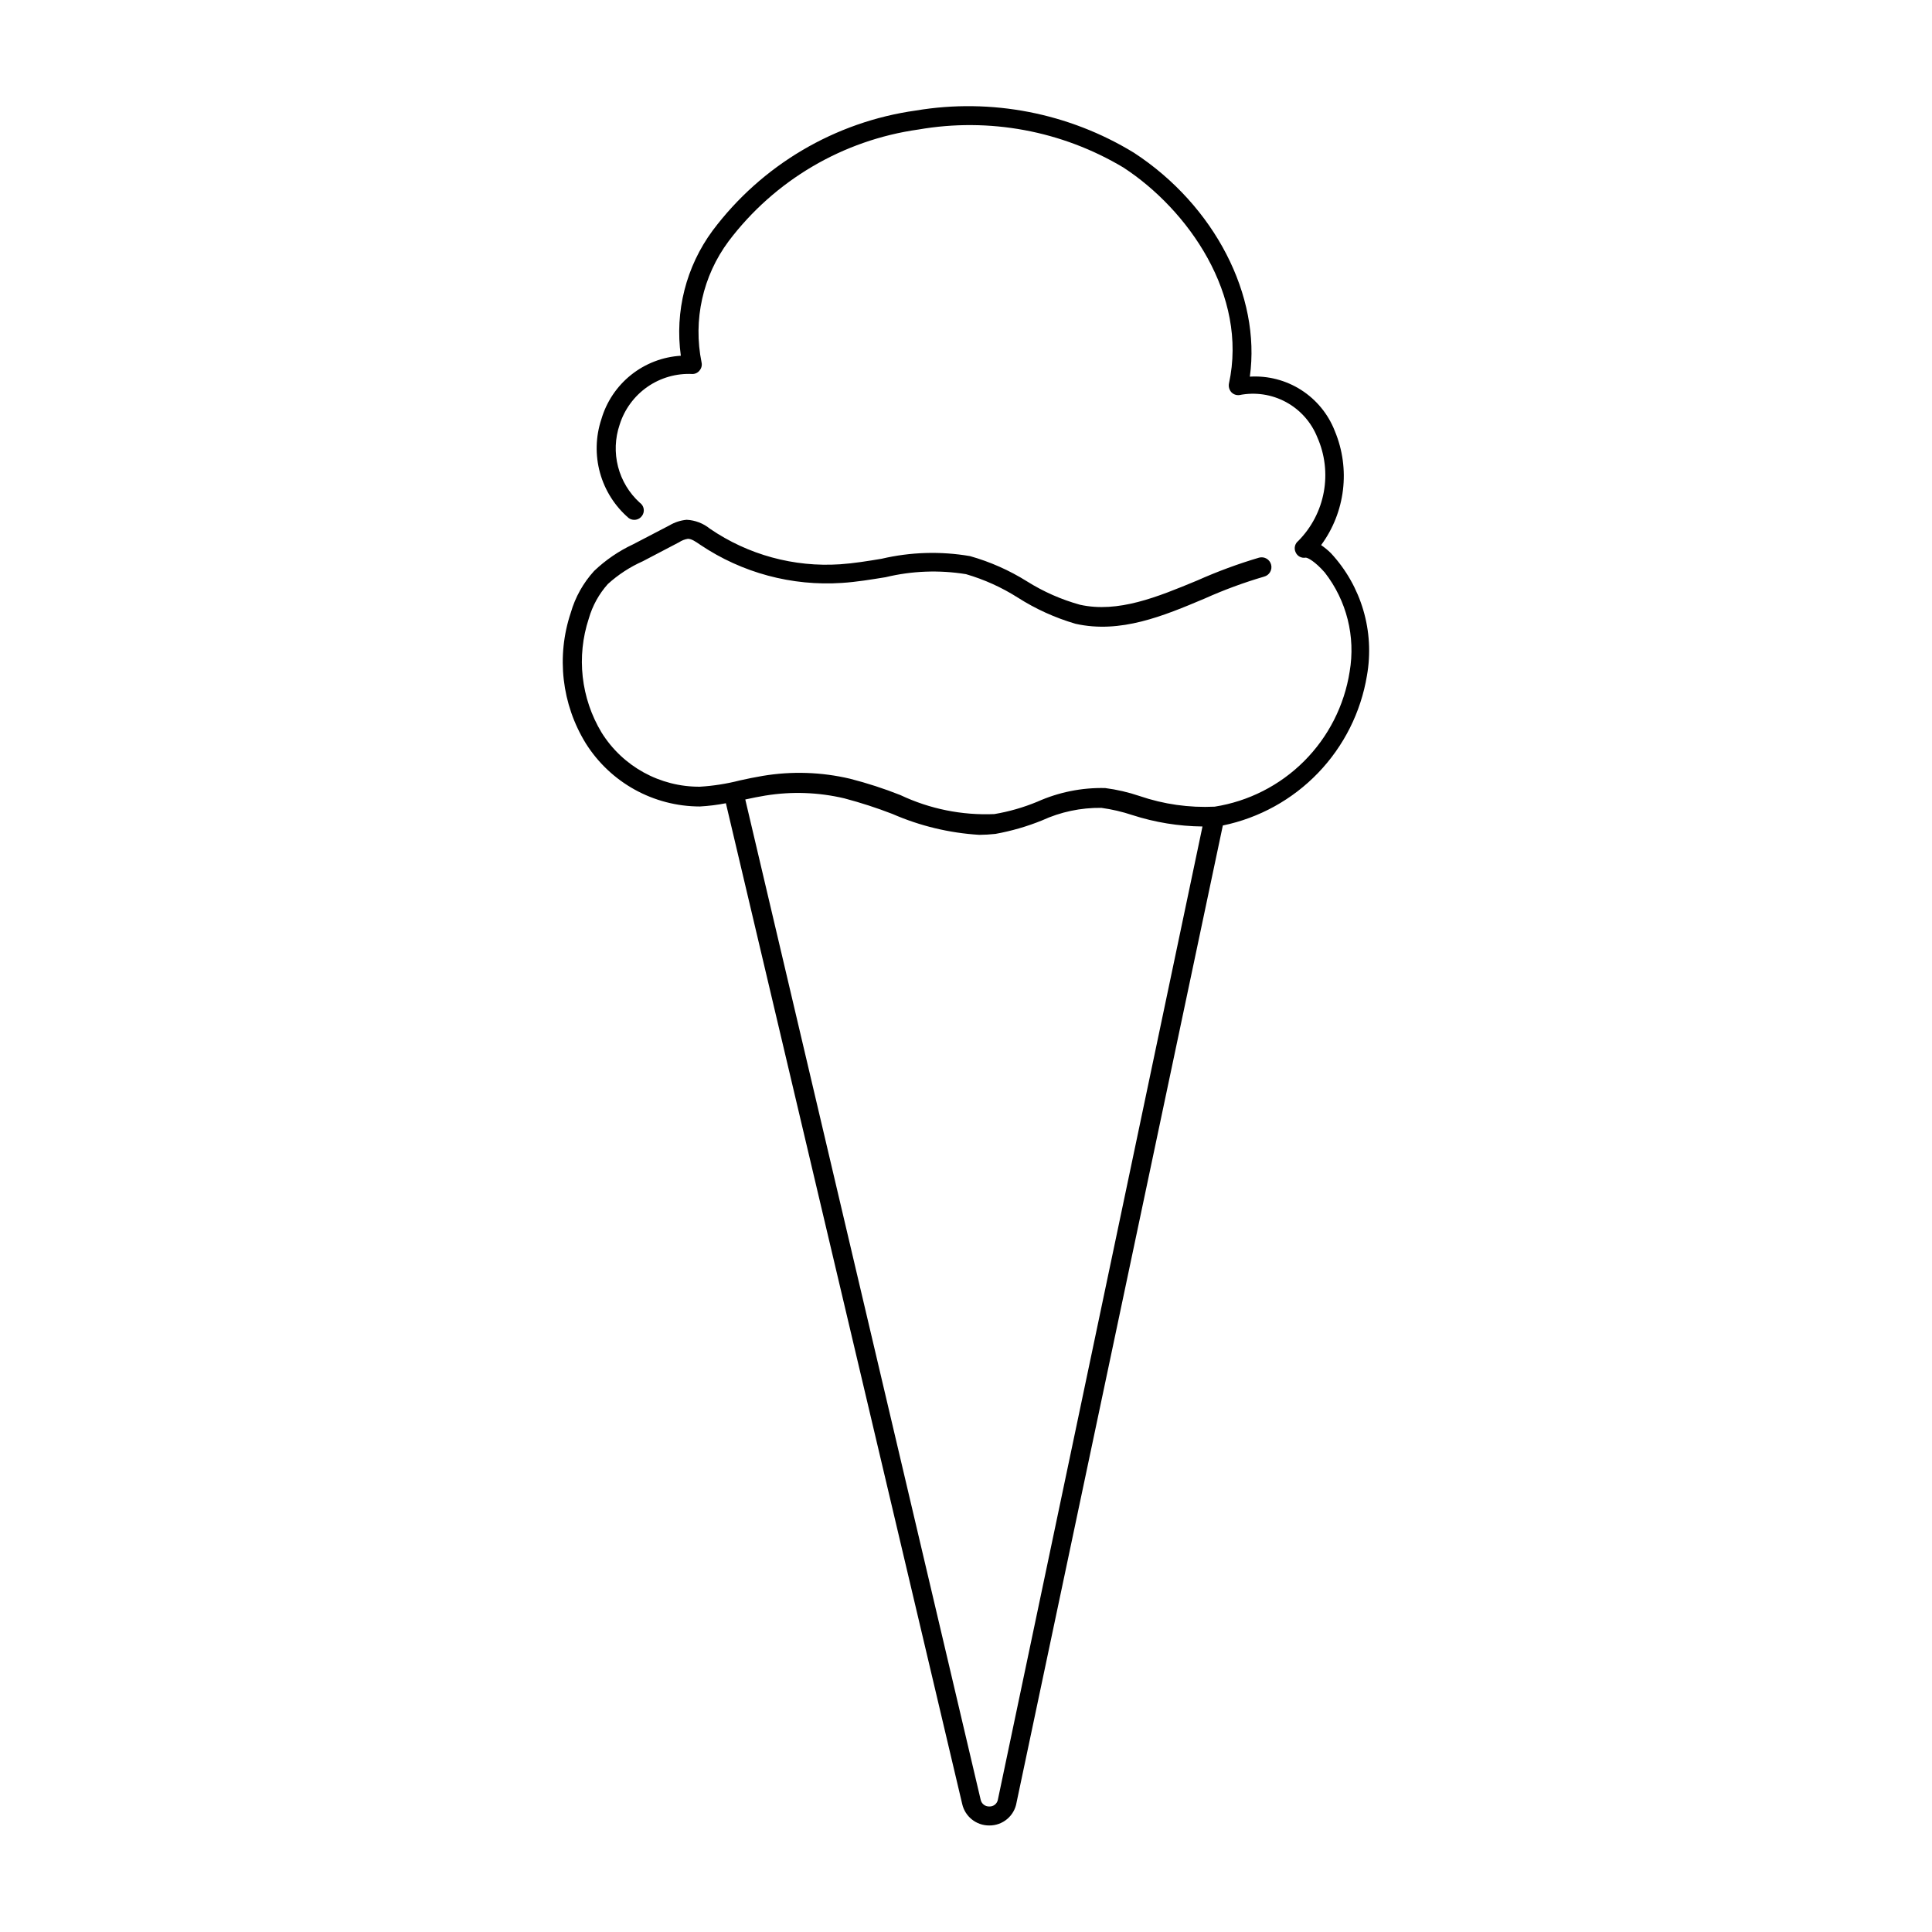 <?xml version="1.0" encoding="UTF-8"?>
<!-- Uploaded to: SVG Repo, www.svgrepo.com, Generator: SVG Repo Mixer Tools -->
<svg fill="#000000" width="800px" height="800px" version="1.1" viewBox="144 144 512 512" xmlns="http://www.w3.org/2000/svg">
 <path d="m496.68 290.57c-0.793-0.781-1.652-1.488-2.57-2.113 6.43-8.746 7.805-20.215 3.629-30.23-1.742-4.477-4.863-8.289-8.91-10.879s-8.816-3.824-13.609-3.531c2.973-21.363-9.27-45.344-30.73-59.348h-0.004c-17.273-10.547-37.773-14.52-57.734-11.184-21.496 3.004-40.902 14.465-53.91 31.84-7.023 9.527-10.043 21.426-8.414 33.152-4.816 0.293-9.422 2.066-13.191 5.078s-6.516 7.117-7.867 11.746c-1.527 4.594-1.652 9.539-0.359 14.207 1.289 4.664 3.941 8.84 7.613 11.992 0.547 0.391 1.23 0.547 1.891 0.434 0.664-0.113 1.254-0.488 1.637-1.039 0.391-0.539 0.543-1.211 0.43-1.863-0.113-0.656-0.484-1.234-1.035-1.613-2.805-2.547-4.805-5.859-5.754-9.527-0.949-3.672-0.805-7.539 0.414-11.129 1.27-4.062 3.856-7.59 7.348-10.027 3.492-2.434 7.695-3.637 11.949-3.422 0.754 0.004 1.465-0.352 1.914-0.957 0.488-0.59 0.672-1.371 0.504-2.117-2.285-11.227 0.316-22.898 7.156-32.094 12.184-16.156 30.289-26.812 50.328-29.621 18.727-3.258 38 0.32 54.312 10.074 17.078 11.133 33.102 33.805 27.961 57.281v0.004c-0.137 0.789 0.086 1.602 0.605 2.215 0.547 0.605 1.355 0.902 2.164 0.805 4.207-0.848 8.582-0.191 12.355 1.852 3.773 2.043 6.711 5.348 8.301 9.336 2.016 4.551 2.613 9.605 1.715 14.504-0.898 4.898-3.25 9.41-6.754 12.953-0.918 0.715-1.211 1.973-0.703 3.023 0.449 1.035 1.559 1.621 2.668 1.41 0.555 0 2.469 1.008 5.039 3.93 5.809 7.445 8.203 16.992 6.602 26.297-1.414 8.98-5.637 17.281-12.066 23.707-6.426 6.426-14.727 10.652-23.703 12.062-6.754 0.324-13.508-0.633-19.902-2.82-2.961-1.004-6.016-1.711-9.117-2.113-6.191-0.145-12.336 1.094-17.988 3.625-3.66 1.516-7.481 2.617-11.387 3.273-8.582 0.367-17.121-1.359-24.887-5.035-4.356-1.723-8.812-3.172-13.352-4.332-7.582-1.785-15.441-2.043-23.125-0.758-2.066 0.352-4.082 0.754-6.098 1.211h0.004c-3.469 0.887-7.012 1.445-10.582 1.66-10.586 0.062-20.445-5.371-26.047-14.359-5.473-9.102-6.707-20.141-3.375-30.227 0.973-3.379 2.695-6.496 5.039-9.121 2.746-2.496 5.875-4.535 9.27-6.043l9.621-5.039c0.699-0.465 1.492-0.773 2.32-0.906 1.008 0 2.066 0.754 3.324 1.613 11.051 7.422 24.25 10.965 37.531 10.074 3.879-0.25 7.758-0.906 11.539-1.512 6.981-1.684 14.223-1.957 21.312-0.805 4.836 1.41 9.449 3.496 13.703 6.195 4.75 3.031 9.906 5.371 15.316 6.953 11.941 2.672 23.277-2.066 34.258-6.699 5.102-2.289 10.352-4.223 15.719-5.797 1.391-0.359 2.227-1.781 1.863-3.172-0.359-1.391-1.781-2.227-3.172-1.863-5.586 1.652-11.055 3.672-16.375 6.043-10.68 4.434-21.008 8.668-31.086 6.449-4.961-1.371-9.695-3.457-14.055-6.195-4.695-2.941-9.785-5.199-15.117-6.699-7.777-1.332-15.742-1.094-23.426 0.703-3.629 0.605-7.356 1.211-10.984 1.461-12.234 0.82-24.387-2.5-34.508-9.422-1.746-1.422-3.898-2.25-6.148-2.367-1.602 0.141-3.152 0.641-4.535 1.461l-9.672 5.039c-3.801 1.777-7.289 4.16-10.328 7.055-2.891 3.168-5.012 6.961-6.195 11.082-3.863 11.559-2.406 24.234 3.981 34.613 6.535 10.395 17.949 16.707 30.227 16.727 2.316-0.129 4.625-0.414 6.902-0.859l62.625 265.21c0.754 3.34 3.731 5.707 7.152 5.691 3.594 0.047 6.68-2.547 7.254-6.094l54.664-258.91c9.629-1.988 18.43-6.848 25.246-13.934 6.816-7.086 11.328-16.066 12.941-25.766 2.086-11.734-1.461-23.766-9.57-32.496zm-88.219 330.3c-0.176 1.105-1.148 1.906-2.266 1.867-1.113 0.047-2.094-0.723-2.316-1.816l-62.371-265.05c1.812-0.402 3.629-0.754 5.441-1.059v0.004c6.918-1.113 13.984-0.855 20.805 0.754 4.324 1.141 8.578 2.519 12.746 4.133 7.293 3.18 15.086 5.055 23.023 5.539 1.434-0.008 2.863-0.094 4.285-0.25 4.227-0.766 8.363-1.961 12.344-3.578 4.93-2.258 10.297-3.391 15.719-3.324 2.789 0.383 5.539 1.023 8.211 1.914 6.008 1.941 12.277 2.961 18.59 3.023z"/>
</svg>